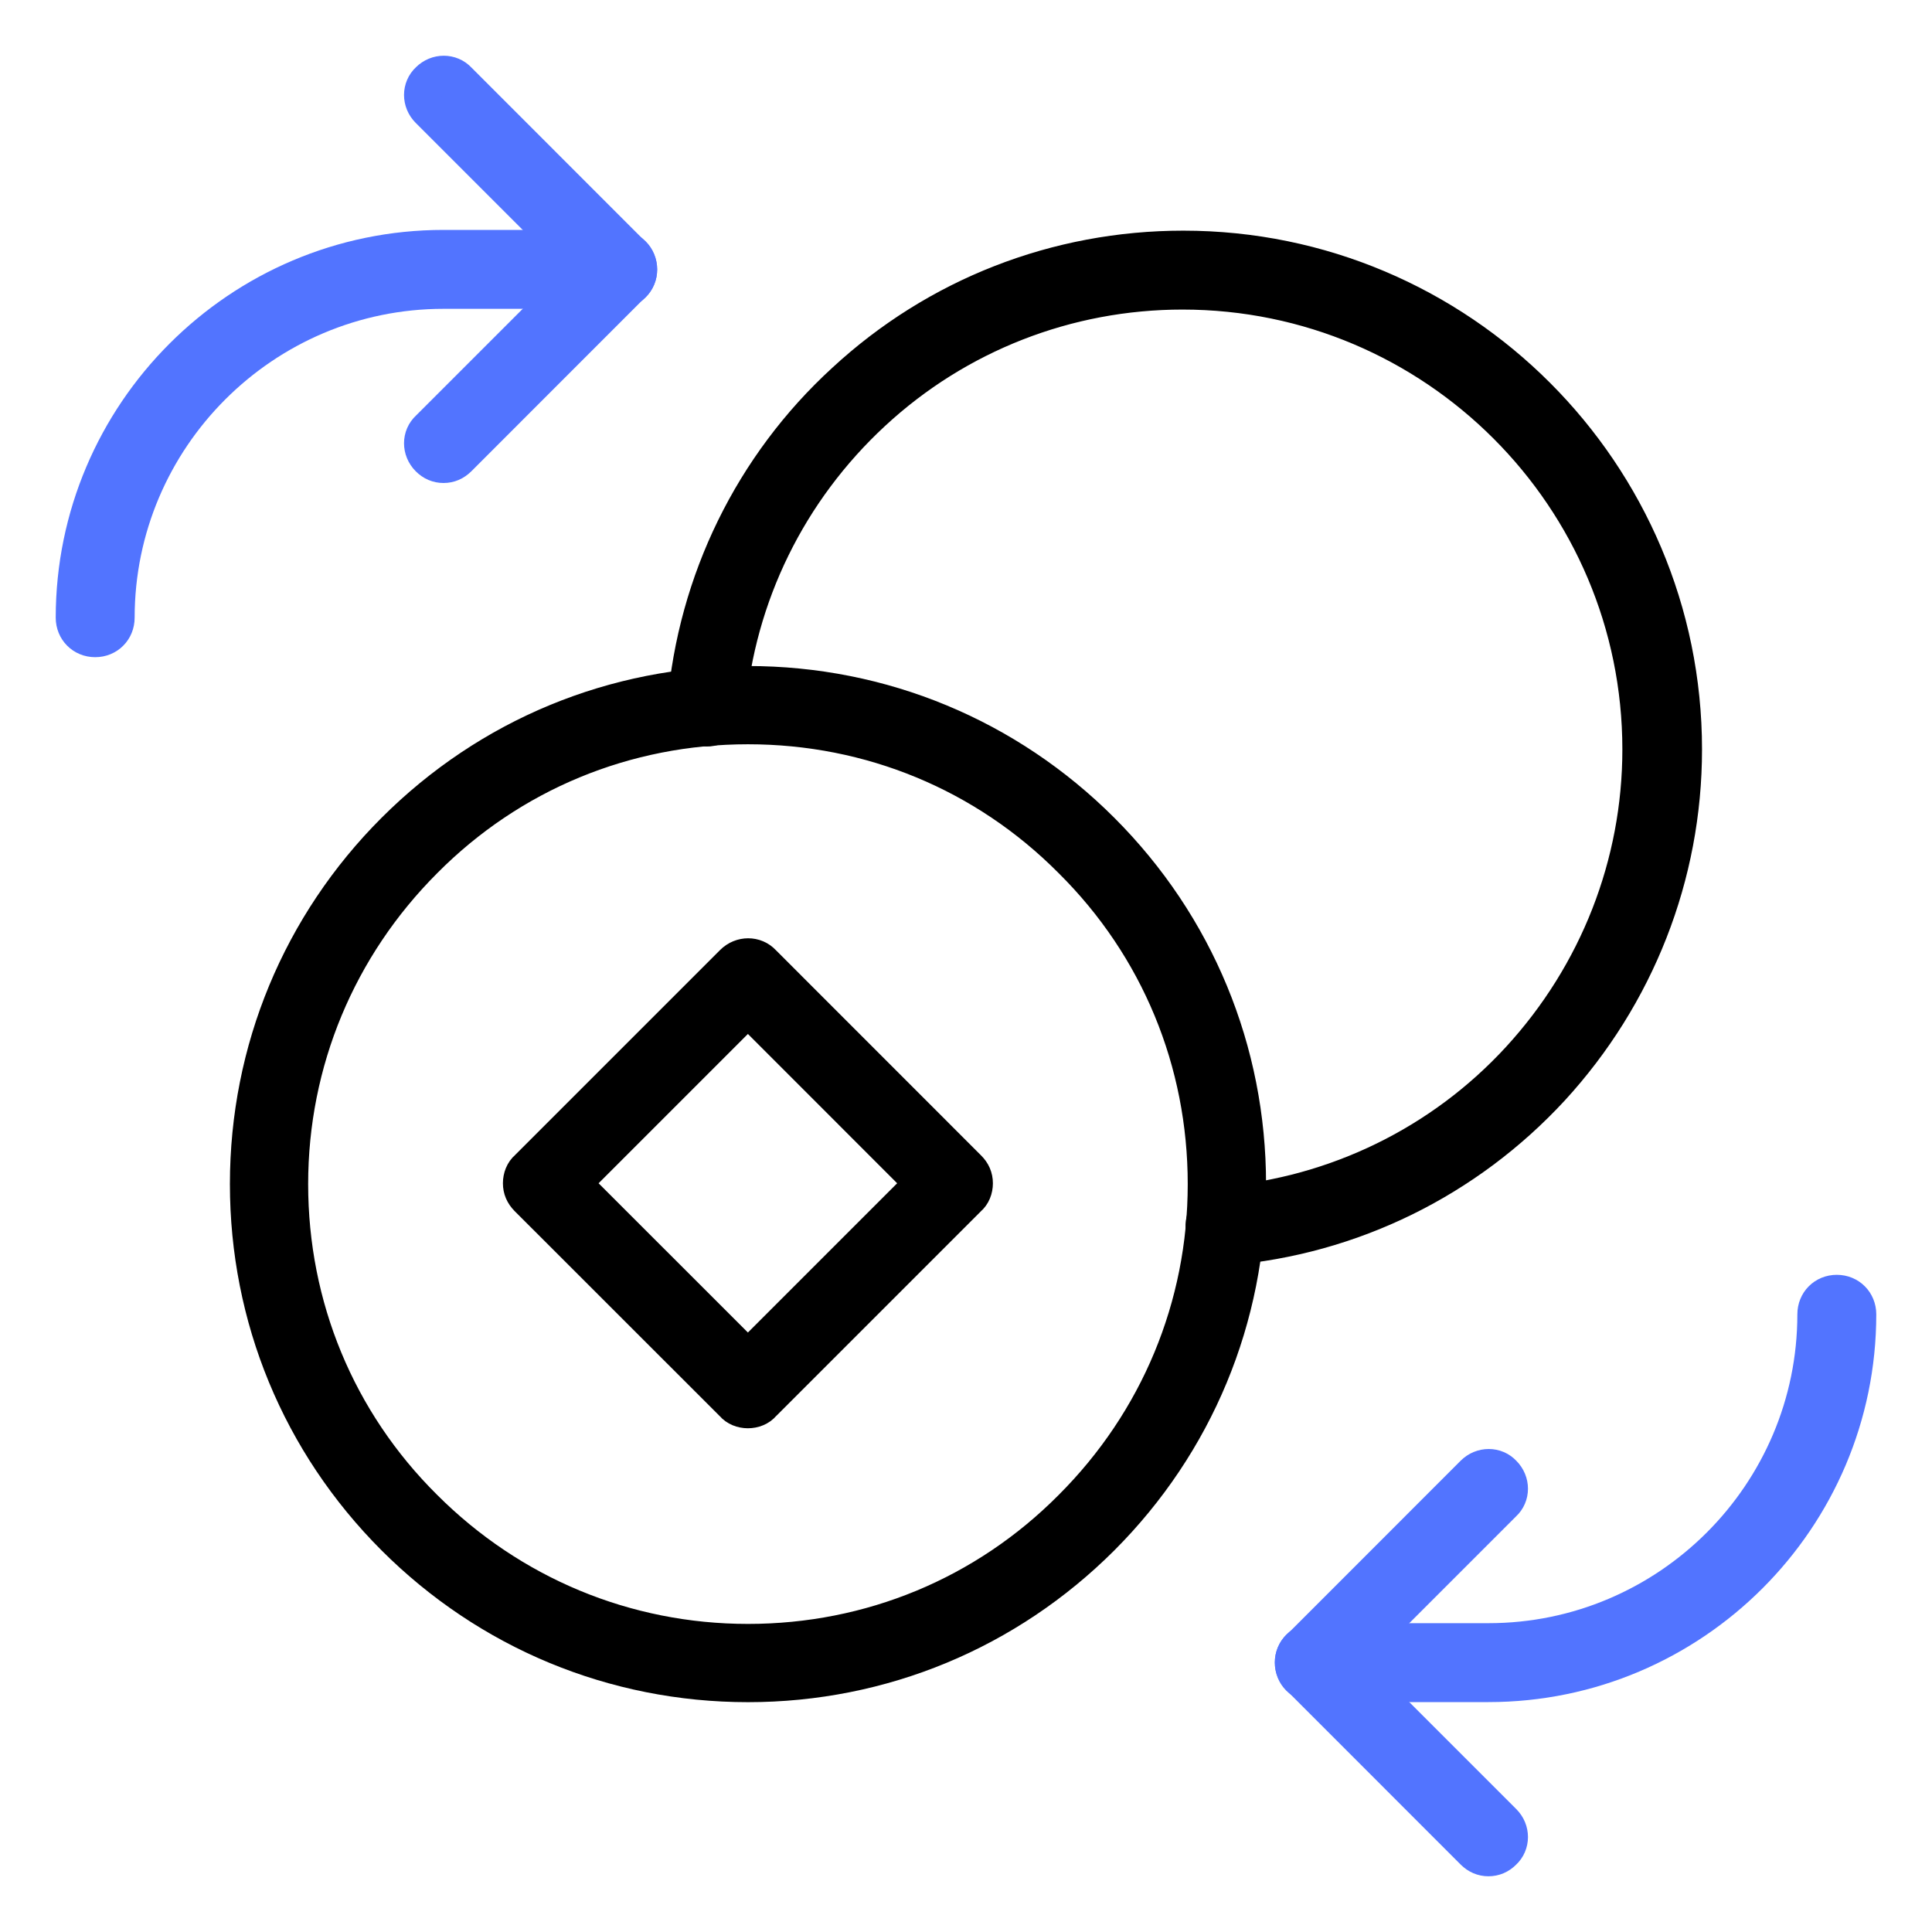 <svg width="26" height="26" viewBox="0 0 26 26" fill="none" xmlns="http://www.w3.org/2000/svg">
<g id="Icons">
<g id="Group">
<g id="Group_2">
<path id="Vector" d="M10.065 18.971C9.99 18.971 9.915 18.943 9.868 18.886L7.102 16.121C7.046 16.064 7.018 15.999 7.018 15.924C7.018 15.849 7.046 15.774 7.102 15.727L9.868 12.961C9.981 12.849 10.159 12.849 10.262 12.961L13.027 15.727C13.084 15.783 13.112 15.849 13.112 15.924C13.112 15.999 13.084 16.074 13.027 16.121L10.262 18.886C10.215 18.943 10.14 18.971 10.065 18.971ZM7.702 15.924L10.065 18.286L12.427 15.924L10.065 13.561L7.702 15.924Z" fill="black" stroke="black" stroke-width="0.5"/>
</g>
<g id="Vector_2">
<path d="M1.281 8.594C1.122 8.594 1 8.472 1 8.312C1 5.575 3.231 3.344 5.969 3.344H8.312C8.472 3.344 8.594 3.466 8.594 3.625C8.594 3.784 8.472 3.906 8.312 3.906H5.969C3.541 3.906 1.562 5.884 1.562 8.312C1.562 8.472 1.441 8.594 1.281 8.594Z" fill="#5274FF"/>
<path d="M5.969 6.25C5.894 6.25 5.828 6.222 5.772 6.166C5.659 6.053 5.659 5.875 5.772 5.772L7.919 3.625L5.772 1.478C5.659 1.366 5.659 1.188 5.772 1.084C5.884 0.972 6.062 0.972 6.166 1.084L8.509 3.428C8.622 3.541 8.622 3.719 8.509 3.822L6.166 6.166C6.109 6.222 6.044 6.25 5.969 6.25Z" fill="#5274FF"/>
<path d="M1.281 8.594C1.122 8.594 1 8.472 1 8.312C1 5.575 3.231 3.344 5.969 3.344H8.312C8.472 3.344 8.594 3.466 8.594 3.625C8.594 3.784 8.472 3.906 8.312 3.906H5.969C3.541 3.906 1.562 5.884 1.562 8.312C1.562 8.472 1.441 8.594 1.281 8.594Z" stroke="#5274FF" stroke-width="0.5"/>
<path d="M5.969 6.25C5.894 6.25 5.828 6.222 5.772 6.166C5.659 6.053 5.659 5.875 5.772 5.772L7.919 3.625L5.772 1.478C5.659 1.366 5.659 1.188 5.772 1.084C5.884 0.972 6.062 0.972 6.166 1.084L8.509 3.428C8.622 3.541 8.622 3.719 8.509 3.822L6.166 6.166C6.109 6.222 6.044 6.25 5.969 6.25Z" stroke="#5274FF" stroke-width="0.5"/>
</g>
<g id="Vector_3">
<path d="M20.031 22.656H17.688C17.528 22.656 17.406 22.534 17.406 22.375C17.406 22.216 17.528 22.094 17.688 22.094H20.031C22.459 22.094 24.438 20.116 24.438 17.688C24.438 17.528 24.559 17.406 24.719 17.406C24.878 17.406 25 17.528 25 17.688C25 20.425 22.769 22.656 20.031 22.656Z" fill="#5274FF"/>
<path d="M20.031 25C19.956 25 19.891 24.972 19.834 24.916L17.491 22.572C17.378 22.459 17.378 22.281 17.491 22.178L19.834 19.834C19.947 19.722 20.125 19.722 20.228 19.834C20.341 19.947 20.341 20.125 20.228 20.228L18.081 22.375L20.228 24.522C20.341 24.634 20.341 24.812 20.228 24.916C20.172 24.972 20.106 25 20.031 25Z" fill="#5274FF"/>
<path d="M20.031 22.656H17.688C17.528 22.656 17.406 22.534 17.406 22.375C17.406 22.216 17.528 22.094 17.688 22.094H20.031C22.459 22.094 24.438 20.116 24.438 17.688C24.438 17.528 24.559 17.406 24.719 17.406C24.878 17.406 25 17.528 25 17.688C25 20.425 22.769 22.656 20.031 22.656Z" stroke="#5274FF" stroke-width="0.5"/>
<path d="M20.031 25C19.956 25 19.891 24.972 19.834 24.916L17.491 22.572C17.378 22.459 17.378 22.281 17.491 22.178L19.834 19.834C19.947 19.722 20.125 19.722 20.228 19.834C20.341 19.947 20.341 20.125 20.228 20.228L18.081 22.375L20.228 24.522C20.341 24.634 20.341 24.812 20.228 24.916C20.172 24.972 20.106 25 20.031 25Z" stroke="#5274FF" stroke-width="0.5"/>
</g>
<g id="Group_3">
<path id="Vector_4" d="M16.486 16.769C16.346 16.769 16.214 16.657 16.205 16.516C16.196 16.357 16.308 16.225 16.458 16.216C17.986 16.085 19.411 15.391 20.452 14.257C21.502 13.113 22.083 11.632 22.083 10.085C22.083 6.682 19.318 3.916 15.914 3.916C14.358 3.916 12.877 4.497 11.743 5.547C10.608 6.597 9.914 8.013 9.783 9.541C9.774 9.7 9.633 9.813 9.483 9.794C9.324 9.785 9.211 9.644 9.23 9.494C9.371 7.825 10.13 6.269 11.368 5.135C12.614 3.982 14.227 3.354 15.924 3.354C19.636 3.354 22.655 6.372 22.655 10.085C22.655 11.782 22.018 13.394 20.874 14.641C19.73 15.879 18.183 16.638 16.514 16.779C16.505 16.769 16.496 16.769 16.486 16.769Z" fill="black" stroke="black" stroke-width="0.5"/>
</g>
<g id="Group_4">
<path id="Vector_5" d="M10.066 22.657C8.266 22.657 6.578 21.953 5.312 20.688C4.037 19.413 3.344 17.725 3.344 15.935C3.344 14.135 4.047 12.447 5.312 11.182C6.588 9.907 8.275 9.213 10.066 9.213C11.866 9.213 13.553 9.916 14.819 11.182C16.094 12.457 16.788 14.144 16.788 15.935C16.788 17.735 16.084 19.422 14.819 20.688C13.553 21.953 11.866 22.657 10.066 22.657ZM10.066 9.766C8.416 9.766 6.869 10.403 5.706 11.575C4.544 12.738 3.897 14.285 3.897 15.935C3.897 17.585 4.534 19.132 5.706 20.294C6.869 21.457 8.416 22.104 10.066 22.104C11.716 22.104 13.262 21.466 14.425 20.294C15.588 19.132 16.234 17.585 16.234 15.935C16.234 14.285 15.597 12.738 14.425 11.575C13.262 10.403 11.716 9.766 10.066 9.766Z" fill="black" stroke="black" stroke-width="0.5"/>
</g>
</g>
</g>
</svg>
